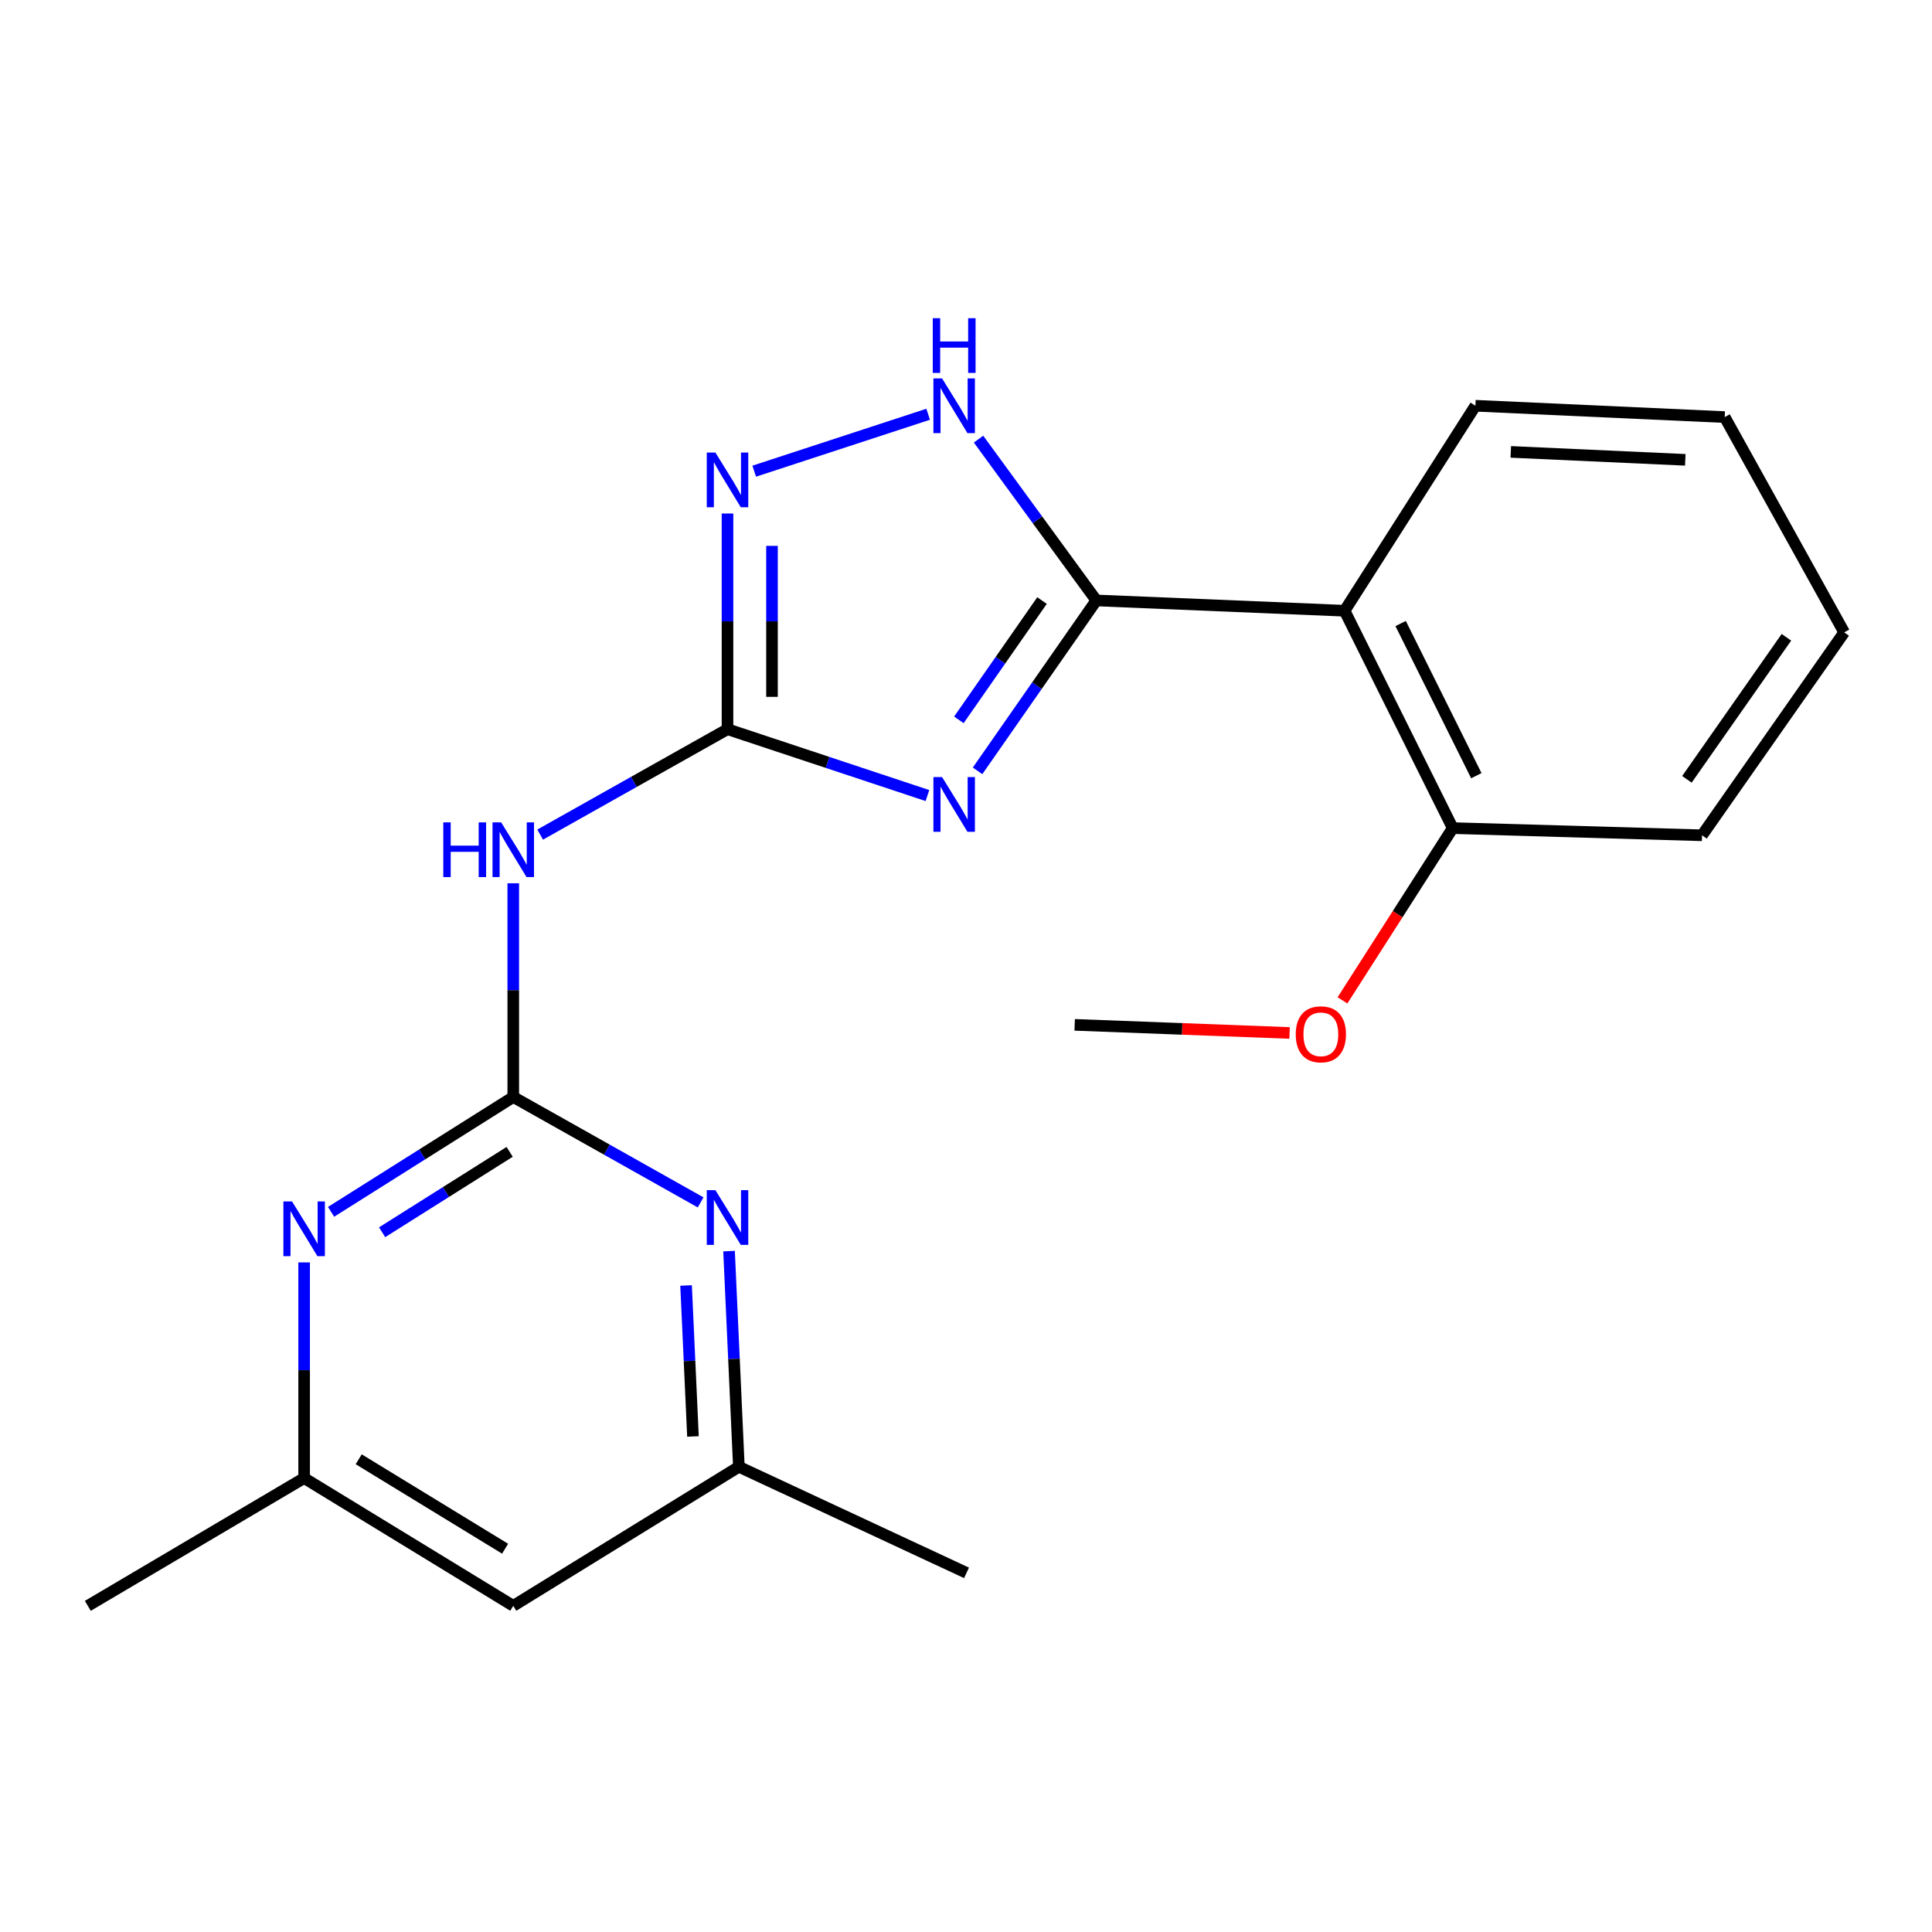 <?xml version='1.0' encoding='iso-8859-1'?>
<svg version='1.1' baseProfile='full'
              xmlns='http://www.w3.org/2000/svg'
                      xmlns:rdkit='http://www.rdkit.org/xml'
                      xmlns:xlink='http://www.w3.org/1999/xlink'
                  xml:space='preserve'
width='1000px' height='1000px' viewBox='0 0 1000 1000'>
<!-- END OF HEADER -->
<rect style='opacity:1.0;fill:#FFFFFF;stroke:none' width='1000' height='1000' x='0' y='0'> </rect>
<path class='bond-0' d='M 505.983,398.992 L 536.721,354.889' style='fill:none;fill-rule:evenodd;stroke:#0000FF;stroke-width:6px;stroke-linecap:butt;stroke-linejoin:miter;stroke-opacity:1' />
<path class='bond-0' d='M 536.721,354.889 L 567.459,310.786' style='fill:none;fill-rule:evenodd;stroke:#000000;stroke-width:6px;stroke-linecap:butt;stroke-linejoin:miter;stroke-opacity:1' />
<path class='bond-0' d='M 496.313,372.594 L 517.829,341.722' style='fill:none;fill-rule:evenodd;stroke:#0000FF;stroke-width:6px;stroke-linecap:butt;stroke-linejoin:miter;stroke-opacity:1' />
<path class='bond-0' d='M 517.829,341.722 L 539.345,310.85' style='fill:none;fill-rule:evenodd;stroke:#000000;stroke-width:6px;stroke-linecap:butt;stroke-linejoin:miter;stroke-opacity:1' />
<path class='bond-1' d='M 480.042,411.78 L 428.3,394.61' style='fill:none;fill-rule:evenodd;stroke:#0000FF;stroke-width:6px;stroke-linecap:butt;stroke-linejoin:miter;stroke-opacity:1' />
<path class='bond-1' d='M 428.3,394.61 L 376.558,377.439' style='fill:none;fill-rule:evenodd;stroke:#000000;stroke-width:6px;stroke-linecap:butt;stroke-linejoin:miter;stroke-opacity:1' />
<path class='bond-4' d='M 567.459,310.786 L 536.974,269.04' style='fill:none;fill-rule:evenodd;stroke:#000000;stroke-width:6px;stroke-linecap:butt;stroke-linejoin:miter;stroke-opacity:1' />
<path class='bond-4' d='M 536.974,269.04 L 506.49,227.293' style='fill:none;fill-rule:evenodd;stroke:#0000FF;stroke-width:6px;stroke-linecap:butt;stroke-linejoin:miter;stroke-opacity:1' />
<path class='bond-6' d='M 567.459,310.786 L 695.955,316.121' style='fill:none;fill-rule:evenodd;stroke:#000000;stroke-width:6px;stroke-linecap:butt;stroke-linejoin:miter;stroke-opacity:1' />
<path class='bond-3' d='M 376.558,377.439 L 376.558,321.616' style='fill:none;fill-rule:evenodd;stroke:#000000;stroke-width:6px;stroke-linecap:butt;stroke-linejoin:miter;stroke-opacity:1' />
<path class='bond-3' d='M 376.558,321.616 L 376.558,265.792' style='fill:none;fill-rule:evenodd;stroke:#0000FF;stroke-width:6px;stroke-linecap:butt;stroke-linejoin:miter;stroke-opacity:1' />
<path class='bond-3' d='M 399.585,360.692 L 399.585,321.616' style='fill:none;fill-rule:evenodd;stroke:#000000;stroke-width:6px;stroke-linecap:butt;stroke-linejoin:miter;stroke-opacity:1' />
<path class='bond-3' d='M 399.585,321.616 L 399.585,282.539' style='fill:none;fill-rule:evenodd;stroke:#0000FF;stroke-width:6px;stroke-linecap:butt;stroke-linejoin:miter;stroke-opacity:1' />
<path class='bond-5' d='M 376.558,377.439 L 328.072,404.714' style='fill:none;fill-rule:evenodd;stroke:#000000;stroke-width:6px;stroke-linecap:butt;stroke-linejoin:miter;stroke-opacity:1' />
<path class='bond-5' d='M 328.072,404.714 L 279.586,431.989' style='fill:none;fill-rule:evenodd;stroke:#0000FF;stroke-width:6px;stroke-linecap:butt;stroke-linejoin:miter;stroke-opacity:1' />
<path class='bond-2' d='M 265.665,567.804 L 265.665,512.491' style='fill:none;fill-rule:evenodd;stroke:#000000;stroke-width:6px;stroke-linecap:butt;stroke-linejoin:miter;stroke-opacity:1' />
<path class='bond-2' d='M 265.665,512.491 L 265.665,457.179' style='fill:none;fill-rule:evenodd;stroke:#0000FF;stroke-width:6px;stroke-linecap:butt;stroke-linejoin:miter;stroke-opacity:1' />
<path class='bond-7' d='M 265.665,567.804 L 218.513,597.524' style='fill:none;fill-rule:evenodd;stroke:#000000;stroke-width:6px;stroke-linecap:butt;stroke-linejoin:miter;stroke-opacity:1' />
<path class='bond-7' d='M 218.513,597.524 L 171.36,627.245' style='fill:none;fill-rule:evenodd;stroke:#0000FF;stroke-width:6px;stroke-linecap:butt;stroke-linejoin:miter;stroke-opacity:1' />
<path class='bond-7' d='M 263.799,596.201 L 230.792,617.005' style='fill:none;fill-rule:evenodd;stroke:#000000;stroke-width:6px;stroke-linecap:butt;stroke-linejoin:miter;stroke-opacity:1' />
<path class='bond-7' d='M 230.792,617.005 L 197.785,637.809' style='fill:none;fill-rule:evenodd;stroke:#0000FF;stroke-width:6px;stroke-linecap:butt;stroke-linejoin:miter;stroke-opacity:1' />
<path class='bond-8' d='M 265.665,567.804 L 314.151,595.078' style='fill:none;fill-rule:evenodd;stroke:#000000;stroke-width:6px;stroke-linecap:butt;stroke-linejoin:miter;stroke-opacity:1' />
<path class='bond-8' d='M 314.151,595.078 L 362.637,622.353' style='fill:none;fill-rule:evenodd;stroke:#0000FF;stroke-width:6px;stroke-linecap:butt;stroke-linejoin:miter;stroke-opacity:1' />
<path class='bond-21' d='M 390.384,243.882 L 480.41,214.419' style='fill:none;fill-rule:evenodd;stroke:#0000FF;stroke-width:6px;stroke-linecap:butt;stroke-linejoin:miter;stroke-opacity:1' />
<path class='bond-11' d='M 695.955,316.121 L 751.925,428.625' style='fill:none;fill-rule:evenodd;stroke:#000000;stroke-width:6px;stroke-linecap:butt;stroke-linejoin:miter;stroke-opacity:1' />
<path class='bond-11' d='M 724.968,322.74 L 764.147,401.493' style='fill:none;fill-rule:evenodd;stroke:#000000;stroke-width:6px;stroke-linecap:butt;stroke-linejoin:miter;stroke-opacity:1' />
<path class='bond-13' d='M 695.955,316.121 L 763.67,210.014' style='fill:none;fill-rule:evenodd;stroke:#000000;stroke-width:6px;stroke-linecap:butt;stroke-linejoin:miter;stroke-opacity:1' />
<path class='bond-9' d='M 157.421,653.416 L 157.421,709.233' style='fill:none;fill-rule:evenodd;stroke:#0000FF;stroke-width:6px;stroke-linecap:butt;stroke-linejoin:miter;stroke-opacity:1' />
<path class='bond-9' d='M 157.421,709.233 L 157.421,765.05' style='fill:none;fill-rule:evenodd;stroke:#000000;stroke-width:6px;stroke-linecap:butt;stroke-linejoin:miter;stroke-opacity:1' />
<path class='bond-10' d='M 377.351,647.573 L 379.897,703.388' style='fill:none;fill-rule:evenodd;stroke:#0000FF;stroke-width:6px;stroke-linecap:butt;stroke-linejoin:miter;stroke-opacity:1' />
<path class='bond-10' d='M 379.897,703.388 L 382.442,759.204' style='fill:none;fill-rule:evenodd;stroke:#000000;stroke-width:6px;stroke-linecap:butt;stroke-linejoin:miter;stroke-opacity:1' />
<path class='bond-10' d='M 355.11,665.366 L 356.893,704.437' style='fill:none;fill-rule:evenodd;stroke:#0000FF;stroke-width:6px;stroke-linecap:butt;stroke-linejoin:miter;stroke-opacity:1' />
<path class='bond-10' d='M 356.893,704.437 L 358.675,743.508' style='fill:none;fill-rule:evenodd;stroke:#000000;stroke-width:6px;stroke-linecap:butt;stroke-linejoin:miter;stroke-opacity:1' />
<path class='bond-15' d='M 157.421,765.05 L 45.455,831.179' style='fill:none;fill-rule:evenodd;stroke:#000000;stroke-width:6px;stroke-linecap:butt;stroke-linejoin:miter;stroke-opacity:1' />
<path class='bond-23' d='M 157.421,765.05 L 265.665,831.179' style='fill:none;fill-rule:evenodd;stroke:#000000;stroke-width:6px;stroke-linecap:butt;stroke-linejoin:miter;stroke-opacity:1' />
<path class='bond-23' d='M 185.663,755.319 L 261.434,801.609' style='fill:none;fill-rule:evenodd;stroke:#000000;stroke-width:6px;stroke-linecap:butt;stroke-linejoin:miter;stroke-opacity:1' />
<path class='bond-12' d='M 382.442,759.204 L 265.665,831.179' style='fill:none;fill-rule:evenodd;stroke:#000000;stroke-width:6px;stroke-linecap:butt;stroke-linejoin:miter;stroke-opacity:1' />
<path class='bond-16' d='M 382.442,759.204 L 500.269,814.113' style='fill:none;fill-rule:evenodd;stroke:#000000;stroke-width:6px;stroke-linecap:butt;stroke-linejoin:miter;stroke-opacity:1' />
<path class='bond-14' d='M 751.925,428.625 L 723.395,473.205' style='fill:none;fill-rule:evenodd;stroke:#000000;stroke-width:6px;stroke-linecap:butt;stroke-linejoin:miter;stroke-opacity:1' />
<path class='bond-14' d='M 723.395,473.205 L 694.864,517.785' style='fill:none;fill-rule:evenodd;stroke:#FF0000;stroke-width:6px;stroke-linecap:butt;stroke-linejoin:miter;stroke-opacity:1' />
<path class='bond-17' d='M 751.925,428.625 L 880.971,432.348' style='fill:none;fill-rule:evenodd;stroke:#000000;stroke-width:6px;stroke-linecap:butt;stroke-linejoin:miter;stroke-opacity:1' />
<path class='bond-19' d='M 763.67,210.014 L 892.703,215.886' style='fill:none;fill-rule:evenodd;stroke:#000000;stroke-width:6px;stroke-linecap:butt;stroke-linejoin:miter;stroke-opacity:1' />
<path class='bond-19' d='M 781.978,233.899 L 872.301,238.009' style='fill:none;fill-rule:evenodd;stroke:#000000;stroke-width:6px;stroke-linecap:butt;stroke-linejoin:miter;stroke-opacity:1' />
<path class='bond-18' d='M 667.485,534.659 L 611.869,532.56' style='fill:none;fill-rule:evenodd;stroke:#FF0000;stroke-width:6px;stroke-linecap:butt;stroke-linejoin:miter;stroke-opacity:1' />
<path class='bond-18' d='M 611.869,532.56 L 556.252,530.46' style='fill:none;fill-rule:evenodd;stroke:#000000;stroke-width:6px;stroke-linecap:butt;stroke-linejoin:miter;stroke-opacity:1' />
<path class='bond-22' d='M 880.971,432.348 L 954.545,327.315' style='fill:none;fill-rule:evenodd;stroke:#000000;stroke-width:6px;stroke-linecap:butt;stroke-linejoin:miter;stroke-opacity:1' />
<path class='bond-22' d='M 873.147,403.382 L 924.648,329.859' style='fill:none;fill-rule:evenodd;stroke:#000000;stroke-width:6px;stroke-linecap:butt;stroke-linejoin:miter;stroke-opacity:1' />
<path class='bond-20' d='M 892.703,215.886 L 954.545,327.315' style='fill:none;fill-rule:evenodd;stroke:#000000;stroke-width:6px;stroke-linecap:butt;stroke-linejoin:miter;stroke-opacity:1' />
<path  class='atom-0' d='M 487.612 402.209
L 496.892 417.209
Q 497.812 418.689, 499.292 421.369
Q 500.772 424.049, 500.852 424.209
L 500.852 402.209
L 504.612 402.209
L 504.612 430.529
L 500.732 430.529
L 490.772 414.129
Q 489.612 412.209, 488.372 410.009
Q 487.172 407.809, 486.812 407.129
L 486.812 430.529
L 483.132 430.529
L 483.132 402.209
L 487.612 402.209
' fill='#0000FF'/>
<path  class='atom-4' d='M 370.298 234.246
L 379.578 249.246
Q 380.498 250.726, 381.978 253.406
Q 383.458 256.086, 383.538 256.246
L 383.538 234.246
L 387.298 234.246
L 387.298 262.566
L 383.418 262.566
L 373.458 246.166
Q 372.298 244.246, 371.058 242.046
Q 369.858 239.846, 369.498 239.166
L 369.498 262.566
L 365.818 262.566
L 365.818 234.246
L 370.298 234.246
' fill='#0000FF'/>
<path  class='atom-5' d='M 487.612 195.854
L 496.892 210.854
Q 497.812 212.334, 499.292 215.014
Q 500.772 217.694, 500.852 217.854
L 500.852 195.854
L 504.612 195.854
L 504.612 224.174
L 500.732 224.174
L 490.772 207.774
Q 489.612 205.854, 488.372 203.654
Q 487.172 201.454, 486.812 200.774
L 486.812 224.174
L 483.132 224.174
L 483.132 195.854
L 487.612 195.854
' fill='#0000FF'/>
<path  class='atom-5' d='M 482.792 164.702
L 486.632 164.702
L 486.632 176.742
L 501.112 176.742
L 501.112 164.702
L 504.952 164.702
L 504.952 193.022
L 501.112 193.022
L 501.112 179.942
L 486.632 179.942
L 486.632 193.022
L 482.792 193.022
L 482.792 164.702
' fill='#0000FF'/>
<path  class='atom-6' d='M 229.445 425.66
L 233.285 425.66
L 233.285 437.7
L 247.765 437.7
L 247.765 425.66
L 251.605 425.66
L 251.605 453.98
L 247.765 453.98
L 247.765 440.9
L 233.285 440.9
L 233.285 453.98
L 229.445 453.98
L 229.445 425.66
' fill='#0000FF'/>
<path  class='atom-6' d='M 259.405 425.66
L 268.685 440.66
Q 269.605 442.14, 271.085 444.82
Q 272.565 447.5, 272.645 447.66
L 272.645 425.66
L 276.405 425.66
L 276.405 453.98
L 272.525 453.98
L 262.565 437.58
Q 261.405 435.66, 260.165 433.46
Q 258.965 431.26, 258.605 430.58
L 258.605 453.98
L 254.925 453.98
L 254.925 425.66
L 259.405 425.66
' fill='#0000FF'/>
<path  class='atom-8' d='M 151.161 621.87
L 160.441 636.87
Q 161.361 638.35, 162.841 641.03
Q 164.321 643.71, 164.401 643.87
L 164.401 621.87
L 168.161 621.87
L 168.161 650.19
L 164.281 650.19
L 154.321 633.79
Q 153.161 631.87, 151.921 629.67
Q 150.721 627.47, 150.361 626.79
L 150.361 650.19
L 146.681 650.19
L 146.681 621.87
L 151.161 621.87
' fill='#0000FF'/>
<path  class='atom-9' d='M 370.298 616.024
L 379.578 631.024
Q 380.498 632.504, 381.978 635.184
Q 383.458 637.864, 383.538 638.024
L 383.538 616.024
L 387.298 616.024
L 387.298 644.344
L 383.418 644.344
L 373.458 627.944
Q 372.298 626.024, 371.058 623.824
Q 369.858 621.624, 369.498 620.944
L 369.498 644.344
L 365.818 644.344
L 365.818 616.024
L 370.298 616.024
' fill='#0000FF'/>
<path  class='atom-15' d='M 670.673 535.35
Q 670.673 528.55, 674.033 524.75
Q 677.393 520.95, 683.673 520.95
Q 689.953 520.95, 693.313 524.75
Q 696.673 528.55, 696.673 535.35
Q 696.673 542.23, 693.273 546.15
Q 689.873 550.03, 683.673 550.03
Q 677.433 550.03, 674.033 546.15
Q 670.673 542.27, 670.673 535.35
M 683.673 546.83
Q 687.993 546.83, 690.313 543.95
Q 692.673 541.03, 692.673 535.35
Q 692.673 529.79, 690.313 526.99
Q 687.993 524.15, 683.673 524.15
Q 679.353 524.15, 676.993 526.95
Q 674.673 529.75, 674.673 535.35
Q 674.673 541.07, 676.993 543.95
Q 679.353 546.83, 683.673 546.83
' fill='#FF0000'/>
</svg>
